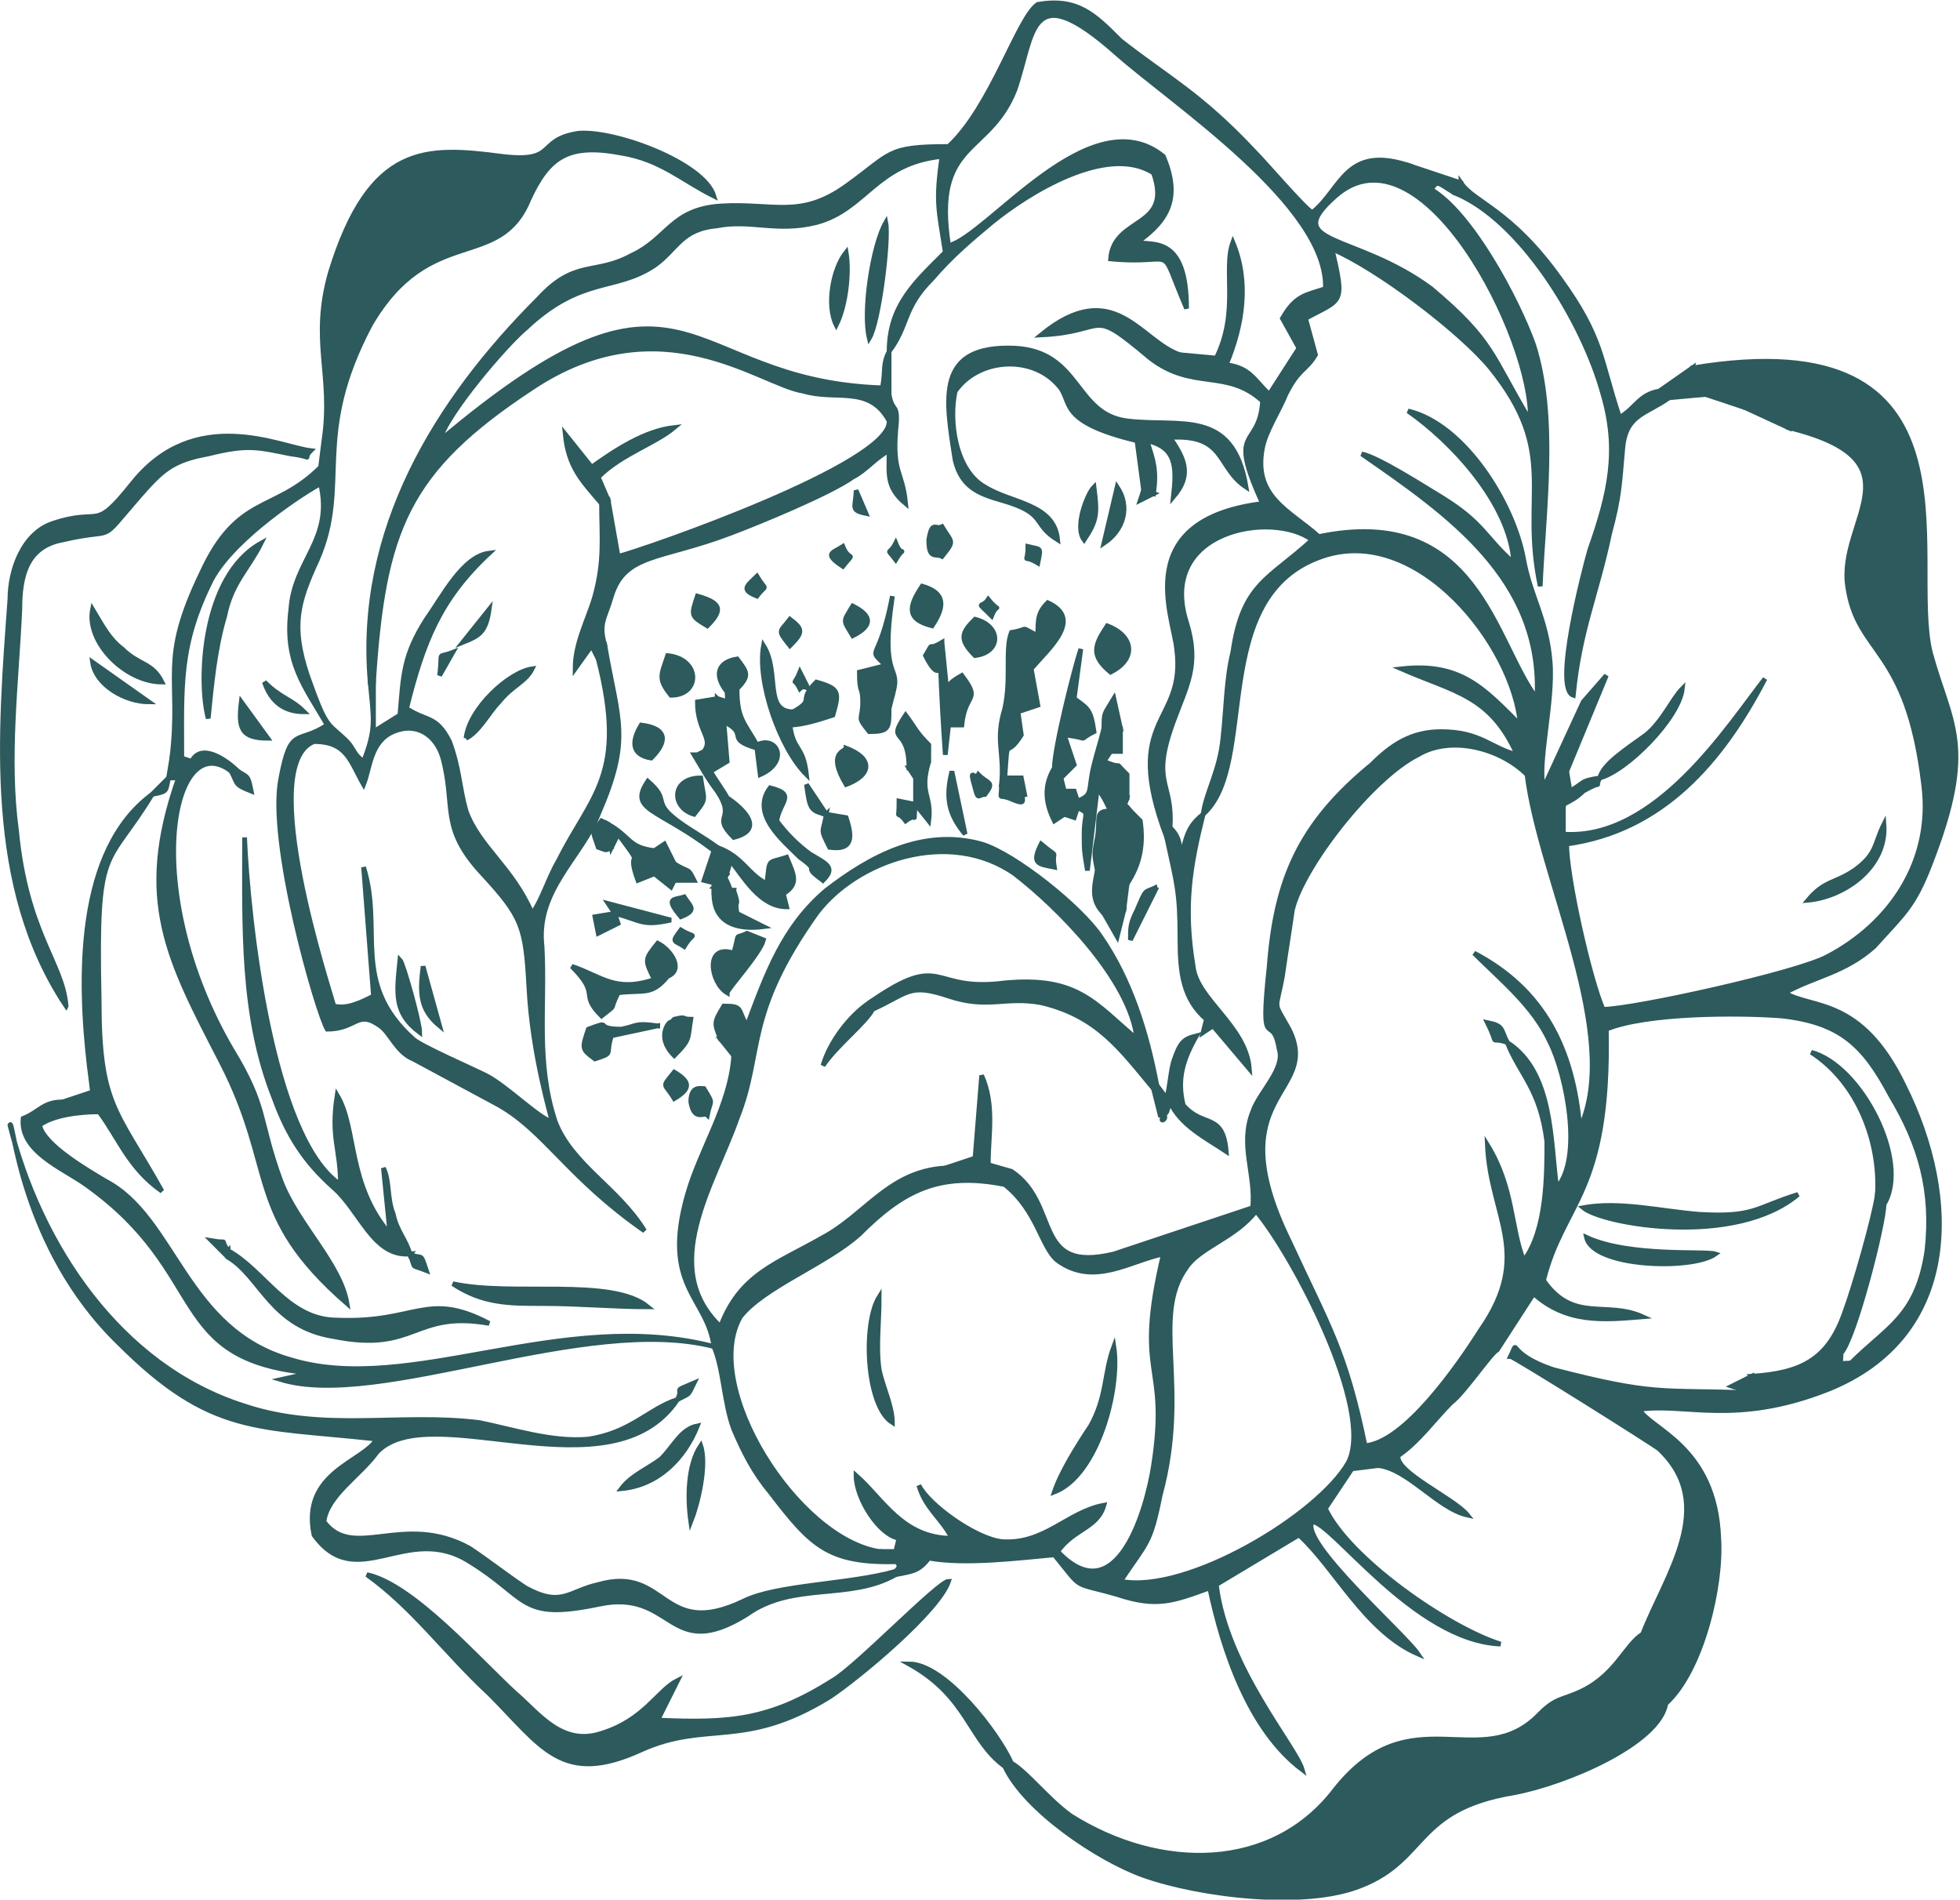 <?xml version="1.0" encoding="UTF-8"?> <svg xmlns="http://www.w3.org/2000/svg" xmlns:xlink="http://www.w3.org/1999/xlink" xml:space="preserve" width="31.536mm" height="30.559mm" version="1.1" style="shape-rendering:geometricPrecision; text-rendering:geometricPrecision; image-rendering:optimizeQuality; fill-rule:evenodd; clip-rule:evenodd" viewBox="0 0 593 574"> <defs> <style type="text/css"> .str0 {stroke:#2D5A5C;stroke-width:1.432} .fil0 {fill:#2D5A5C} </style> </defs> <g id="Слой_x0020_1">  <g id="_1125923504"> <polygon class="fil0 str0" points="222,269 221,269 216,268 216,270 221,273 "></polygon> <path class="fil0 str0" d="M242 208c2,-2 4,3 0,-5 -2,5 -2,1 0,5z"></path> <polygon class="fil0 str0" points="334,276 338,283 340,275 "></polygon> <path class="fil0 str0" d="M69 380l0 -2c-3,-4 1,-2 -5,-3l5 5z"></path> <path class="fil0 str0" d="M140 194c5,-2 7,-3 8,-10l-8 10z"></path> <polygon class="fil0 str0" points="334,220 336,227 339,227 339,220 335,219 "></polygon> <path class="fil0 str0" d="M433 57c2,-3 2,-2 7,1 3,-1 2,0 2,-3l-15 -5c2,5 1,5 6,7z"></path> <polygon class="fil0 str0" points="310,240 309,235 306,235 306,240 "></polygon> <path class="fil0 str0" d="M232 267l5 3c5,-3 3,-6 1,-11 -6,2 -5,0 -6,8z"></path> <path class="fil0 str0" d="M319 262c-1,-6 2,-2 -4,-7 -3,6 -1,6 4,7z"></path> <path class="fil0 str0" d="M277 243l-5 -1c0,7 -1,2 2,6 4,-3 2,2 3,-5z"></path> <path class="fil0 str0" d="M207 286c3,-5 4,-2 -1,-5 -3,4 -2,3 1,5z"></path> <path class="fil0 str0" d="M322 246l0 -7 -1 -4 -2 -3c-3,5 -3,10 0,16l3 -2z"></path> <path class="fil0 str0" d="M256 237c8,-3 8,-8 0,-11 0,1 -6,1 0,11z"></path> <path class="fil0 str0" d="M258 192c6,-3 6,-6 0,-9 -3,5 -3,4 0,9z"></path> <path class="fil0 str0" d="M185 256l-1 -7 -2 -1c-3,4 -3,2 -1,8 3,1 2,1 4,0z"></path> <path class="fil0 str0" d="M128 292c-1,8 -1,13 5,18l-5 -18z"></path> <path class="fil0 str0" d="M137 197c-5,2 -3,-1 -4,7l4 -7z"></path> <path class="fil0 str0" d="M185 256l2 -4c9,12 2,3 6,14l5 -2 0 -7c-8,-1 -7,-4 -14,-8l1 7z"></path> <polygon class="fil0 str0" points="502,118 506,117 505,120 516,119 517,118 518,114 511,115 512,111 "></polygon> <path class="fil0 str0" d="M275 232l4 0 2 -2 0 -5c-4,-4 -4,-5 -7,-9 -6,9 1,3 1,16z"></path> <path class="fil0 str0" d="M253 98c3,-6 4,-16 3,-22 -4,5 -6,16 -3,22z"></path> <path class="fil0 str0" d="M229 225l0 1 1 8c9,-4 5,-12 -1,-9z"></path> <path class="fil0 str0" d="M214 337c1,-5 2,-3 -1,-8 -1,0 -4,-1 -4,4 1,6 4,3 5,4z"></path> <path class="fil0 str0" d="M298 240c3,-4 1,-3 -2,-6 -1,2 -3,-3 -1,4 1,4 1,2 3,2z"></path> <path class="fil0 str0" d="M255 171c4,-5 2,-1 0,-6 -3,2 -6,2 0,6z"></path> <path class="fil0 str0" d="M530 416l-6 3 6 2c7,-1 25,-5 30,-9 -4,0 -3,1 -3,-3 -8,3 -14,12 -27,7z"></path> <path class="fil0 str0" d="M275 232l2 3 0 8 4 5c1,-8 -3,-8 0,-18l-2 2 -4 0z"></path> <path class="fil0 str0" d="M72 233l-2 0c2,4 1,4 6,6 -1,-5 -1,-4 -4,-6z"></path> <polygon class="fil0 str0" points="349,149 346,148 345,151 "></polygon> <path class="fil0 str0" d="M240 215l-1 4c4,0 10,-2 13,-3 2,-7 2,-8 -5,-10 -6,6 0,5 -7,9z"></path> <path class="fil0 str0" d="M282 189c4,-6 4,-10 -3,-12 -4,6 -5,10 3,12z"></path> <path class="fil0 str0" d="M214 189c5,-5 4,-7 -3,-9 -2,6 -2,6 3,9z"></path> <path class="fil0 str0" d="M285 168c4,-5 3,-4 0,-9 -2,1 -3,-2 -4,4 0,6 2,4 4,5z"></path> <path class="fil0 str0" d="M547 272c11,-1 24,-10 23,-23 -3,6 -2,9 -9,14 -6,4 -9,3 -14,9z"></path> <path class="fil0 str0" d="M456 315c-2,-4 -1,-5 -6,-6 4,8 0,4 6,6z"></path> <path class="fil0 str0" d="M568 361l2 3c8,-13 -7,-42 -22,-46 14,9 21,27 20,43z"></path> <path class="fil0 str0" d="M319 451c13,-5 20,-31 18,-44 -3,8 -2,15 -7,24 -4,6 -9,14 -11,20z"></path> <path class="fil0 str0" d="M473 243c2,-1 4,-2 6,-4 7,-4 3,0 5,-4 -6,1 -4,1 -9,4l-1 -6c-3,5 -2,3 -1,10z"></path> <path class="fil0 str0" d="M357 107c2,4 9,3 14,3 5,-12 7,-25 2,-37 -3,8 2,21 -5,35l-11 -1z"></path> <path class="fil0 str0" d="M239 219l1 -4c-9,0 -4,-12 -9,-20 -2,11 5,31 13,39 -1,-9 -4,-7 -5,-15z"></path> <path class="fil0 str0" d="M334 220l1 -1 4 1 -2 -9c-3,5 -3,4 -3,9z"></path> <path class="fil0 str0" d="M204 266l6 0c-2,-4 -1,-2 -6,-5l0 5z"></path> <path class="fil0 str0" d="M350 328l-1 1 2 8c4,0 -2,4 2,-1 0,0 1,-3 1,-3 3,7 11,11 17,15 -1,-12 -7,-7 -13,-14 -2,-8 0,-14 4,-21 -4,1 -5,2 -7,8 -1,4 -1,7 -2,11l-3 -4z"></path> <polygon class="fil0 str0" points="528,123 541,129 540,125 543,124 534,120 533,124 "></polygon> <path class="fil0 str0" d="M417 443c9,1 18,13 27,15 -4,-5 -22,-13 -21,-18l-6 3z"></path> <path class="fil0 str0" d="M303 237c0,5 -1,3 2,4 7,3 3,0 5,-1l-4 0 0 -5 -2 0 -1 2z"></path> <path class="fil0 str0" d="M269 214l-2 -4 3 0c3,-10 -4,-3 0,-30 -4,21 -8,15 -2,21l-8 2c0,7 1,4 1,9 0,6 -2,4 2,9 6,0 6,-1 6,-7z"></path> <path class="fil0 str0" d="M217 267l3 -3 -3 -8c-4,-3 -8,-5 -12,-8 -8,-6 -2,-6 -9,-12 -6,9 3,8 20,21l-3 9 4 1z"></path> <path class="fil0 str0" d="M199 310c-7,-1 -6,0 -11,1 -9,0 -2,-3 -10,0 -2,6 -2,6 2,9 6,-2 3,-1 5,-7l14 -3z"></path> <path class="fil0 str0" d="M141 223c4,-2 7,-8 10,-11 4,-5 8,-6 10,-10 -7,1 -19,12 -20,21z"></path> <path class="fil0 str0" d="M197 229c5,-5 5,-9 -3,-10 -3,5 -3,9 3,10z"></path> <path class="fil0 str0" d="M250 246c-1,6 -2,4 1,10 7,1 7,-3 5,-9l-6 -1z"></path> <path class="fil0 str0" d="M204 332c5,-3 5,-5 0,-8 -4,5 -3,3 0,8z"></path> <path class="fil0 str0" d="M217 267l-1 1 5 1c-2,-6 -2,-1 0,-9 4,5 9,14 17,14l-1 -4 -5 -3c-6,-3 -7,-8 -15,-11l3 8 -3 3z"></path> <path class="fil0 str0" d="M217 211l3 3 -1 4c8,4 0,5 10,8l0 -1c-4,-7 -6,-8 -6,-17l-3 1c0,4 1,3 -3,2z"></path> <path class="fil0 str0" d="M202 295l-4 1c-12,4 -16,-1 -25,-4 9,9 2,8 9,15 5,-4 2,-1 5,-7 8,-1 10,1 15,-5z"></path> <path class="fil0 str0" d="M182 152l2 -1 -3 -7c7,-7 17,-10 23,-15 -9,1 -18,7 -25,12l-8 -10c1,10 5,14 11,21z"></path> <path class="fil0 str0" d="M350 268c-4,2 -3,0 -6,7 -2,4 -2,5 -2,9l8 -16z"></path> <polygon class="fil0 str0" points="19,333 30,332 27,322 28,330 "></polygon> <path class="fil0 str0" d="M124 379c2,5 0,3 5,5 -2,-6 -1,-3 -5,-5z"></path> <path class="fil0 str0" d="M286 353l13 -1c0,-9 2,-18 -2,-27l-2 25 -9 3z"></path> <path class="fil0 str0" d="M264 305c-2,0 -1,0 -1,-2 -6,4 -12,12 -14,19 4,-6 13,-13 15,-17z"></path> <path class="fil0 str0" d="M81 223l-8 -11c-1,8 0,11 8,11z"></path> <path class="fil0 str0" d="M205 423c4,-2 3,-1 5,-5 -7,3 -3,1 -5,5z"></path> <path class="fil0 str0" d="M137 388c9,6 17,6 27,6 11,0 22,1 32,1 -11,-9 -41,-3 -59,-7z"></path> <path class="fil0 str0" d="M219 218l1 -4 -3 -3 -6 1c0,9 5,11 2,15l-2 1c0,0 0,0 -1,0 3,5 4,7 7,11 6,9 -2,7 5,14 12,-3 -2,-12 -2,-12 -1,-2 -4,-6 -5,-8l5 -3 -1 -12z"></path> <path class="fil0 str0" d="M334 164c6,-4 8,-11 4,-17l-4 17z"></path> <path class="fil0 str0" d="M249 266c4,-4 1,-5 -4,-8 -4,-3 -7,-6 -10,-10 1,-6 6,-8 -2,-10 -6,8 4,16 9,21 7,5 0,2 7,7z"></path> <path class="fil0 str0" d="M188 450c11,-1 19,-9 23,-19 -5,1 -7,6 -11,10 -4,3 -9,5 -12,9z"></path> <path class="fil0 str0" d="M519 379c-3,-1 -26,1 -39,-5 2,9 32,10 39,5z"></path> <polygon class="fil0 str0" points="51,235 54,235 58,230 55,229 52,229 "></polygon> <path class="fil0 str0" d="M46 240c5,-1 4,-1 5,-5l-5 5z"></path> <path class="fil0 str0" d="M186 276c8,2 8,4 17,2l-19 -5 2 3z"></path> <path class="fil0 str0" d="M209 460c2,-5 5,-17 3,-23 -4,6 -4,16 -3,23z"></path> <path class="fil0 str0" d="M262 155l-3 -7c0,5 -2,6 3,7z"></path> <path class="fil0 str0" d="M326 242l0 2c4,2 2,1 2,8 0,5 0,5 1,11l3 -25 2 3 7 0 0 -7c-5,-5 0,-1 -7,-4l2 -3 -2 -7c-1,4 -2,7 -3,11 -2,8 0,9 -5,11z"></path> <path class="fil0 str0" d="M63 217c1,-10 2,-21 5,-31 2,-10 7,-14 11,-22 -18,10 -19,42 -16,53z"></path> <path class="fil0 str0" d="M304 534l2 -1c-4,-9 -20,-30 -31,-30 18,10 18,23 29,31z"></path> <path class="fil0 str0" d="M344 133l2 15 3 1c1,-7 0,-10 -2,-16 9,2 9,8 8,17 6,-7 3,-12 -1,-18l-10 1z"></path> <path class="fil0 str0" d="M121 290c-1,10 -2,16 6,22 0,-3 -5,-21 -6,-22z"></path> <path class="fil0 str0" d="M45 212l-17 -12c1,7 10,12 17,12z"></path> <path class="fil0 str0" d="M92 215c-4,-4 -7,-4 -12,-9 2,6 6,9 12,9z"></path> <path class="fil0 str0" d="M328 163c4,-6 4,-8 3,-16 -2,2 -6,12 -3,16z"></path> <path class="fil0 str0" d="M20 304c-1,-13 -12,-22 -15,-53 -3,-22 0,-45 1,-67 0,-10 2,-19 13,-21 17,-4 10,2 23,-13 7,-8 10,-11 21,-13 12,-3 15,-2 25,0 8,1 3,2 6,-1 -9,-1 -35,-14 -54,10 -12,15 -9,7 -24,12 -9,3 -13,14 -13,23 -3,41 -7,87 17,123z"></path> <path class="fil0 str0" d="M440 58c20,8 39,39 45,61 5,17 2,30 -4,47 -2,7 -11,42 -5,44 2,-20 7,-30 11,-49 3,-11 3,-15 4,-26 1,-10 7,-10 14,-15l1 -3 -4 1c-6,1 -7,5 -12,8 -6,-18 -5,-24 -18,-42 -15,-21 -26,-23 -30,-29 0,3 1,2 -2,3z"></path> <path class="fil0 str0" d="M229 180c3,-4 3,-1 0,-6 -3,3 -5,4 0,6z"></path> <path class="fil0 str0" d="M270 430c0,-5 -3,-11 -4,-16 -1,-7 0,-14 0,-22 -5,8 -4,33 4,38z"></path> <path class="fil0 str0" d="M484 235c8,-2 24,-18 25,-27 -3,3 -6,10 -11,14 -7,5 -13,9 -14,13z"></path> <path class="fil0 str0" d="M354 250l-1 3c3,14 4,16 4,31 0,10 1,18 8,24l-1 4 3 -2 11 13c-1,-13 -16,-21 -17,-31 -3,-18 -1,-30 3,-46l0 0c-5,4 -5,7 -7,14 0,-5 0,-7 -3,-10z"></path> <path class="fil0 str0" d="M319 232l2 3 4 -4 -3 -9c9,1 3,2 9,-1 -1,-7 -2,-7 -6,-10l2 -15c-2,6 -8,30 -8,36z"></path> <path class="fil0 str0" d="M49 206c-3,-6 -7,-5 -12,-10 -4,-3 -6,-7 -9,-12 -2,10 10,22 21,22z"></path> <path class="fil0 str0" d="M479 365c6,5 46,12 65,-4 -13,4 -13,7 -30,6 -12,-1 -24,-4 -35,-2z"></path> <path class="fil0 str0" d="M250 246l-6 -9c1,7 1,8 6,9z"></path> <path class="fil0 str0" d="M271 169c3,-5 2,0 0,-5 -2,4 -3,1 0,5z"></path> <path class="fil0 str0" d="M303 237l1 -2c1,-14 0,-5 5,-13l-1 -7 6 -2 -2 -11c5,-6 16,-15 5,-20 -3,3 -3,5 -3,10 -6,-3 -2,-2 -8,-1 -2,5 0,14 -2,23 -3,10 0,13 -1,23z"></path> <path class="fil0 str0" d="M336 245c-1,9 1,10 7,14l-2 8c4,-6 5,-12 4,-19l-3 -3 -6 0z"></path> <polygon class="fil0 str0" points="198,264 203,268 204,266 204,261 201,255 198,257 "></polygon> <path class="fil0 str0" d="M509 58l0 0zm0 0l0 0z"></path> <path class="fil0 str0" d="M344 133l10 -1c17,-1 14,9 23,15 -4,-24 -20,-18 -36,-20 -16,-2 -14,-21 -34,-22 -24,-1 -21,15 -18,34 2,8 7,10 14,12 14,4 9,7 17,12 -1,-11 -14,-11 -22,-16 -9,-5 -11,-20 -9,-29 7,-10 23,-11 31,-2 5,5 -1,11 24,17z"></path> <path class="fil0 str0" d="M314 170c1,-5 1,-4 -3,-5 0,6 -2,2 3,5z"></path> <path class="fil0 str0" d="M306 533l-2 1c6,13 28,28 42,33 17,6 49,10 66,3 20,-8 16,-23 46,-28 16,-3 44,-15 46,-27l-1 -1c-11,5 -9,20 -57,25 -29,3 -22,27 -55,24 22,-15 21,-31 55,-33 27,-1 14,-7 30,-14 9,-4 20,-12 22,-22l-1 0c-5,3 -8,12 -18,17 -6,3 -8,2 -13,7 -18,19 -39,-6 -62,23 -19,25 -53,25 -80,8 -7,-5 -13,-13 -18,-16z"></path> <path class="fil0 str0" d="M111 476c14,10 24,24 37,36 16,16 22,28 46,17 20,-9 31,0 57,-16 9,-6 33,-26 36,-35 -3,0 -28,26 -35,30 -19,12 -31,13 -53,12l6 -12c-6,3 -10,12 -23,16 -12,4 -19,-6 -26,-12 -11,-10 -31,-33 -45,-36z"></path> <path class="fil0 str0" d="M498 494c-2,10 -13,18 -22,22 -16,7 -3,13 -30,14 -34,2 -33,18 -55,33 33,3 26,-21 55,-24 48,-5 46,-20 57,-25 3,-9 9,-16 12,-28 3,-11 3,-23 -1,-33 -5,6 -5,33 -16,41z"></path> <path class="fil0 str0" d="M517 118c7,-1 10,1 17,2l9 4c10,0 20,7 23,18 4,14 -6,23 -3,37 1,5 12,20 15,27 6,12 5,22 7,33 7,-14 0,-27 -4,-41 -7,-24 9,-60 -20,-78 -21,-13 -33,-3 -43,-6l-1 4z"></path> <path class="fil0 str0" d="M110 237c2,-5 2,-13 9,-16 7,-3 13,1 15,8 4,15 -1,21 12,35 12,13 13,16 14,34 1,21 7,40 7,41 -4,-1 -14,-11 -20,-14 -4,-2 -20,-9 -22,-11 -19,-17 -9,-33 -15,-52l3 39c-4,2 -8,4 -12,3 -1,-4 -24,-73 -6,-80 10,0 11,6 15,13zm-10 -122c-4,-14 3,-40 12,-52 15,-20 26,-14 49,-14 -3,7 -5,16 -12,19 -10,4 -14,1 -24,9 -19,13 -15,25 -25,38zm-2 18l-1 8c-14,14 -25,8 -36,32 -13,27 -6,31 -9,56l3 0c0,-22 -1,-34 9,-54 7,-13 29,-27 33,-29 4,17 -8,23 -9,38 -2,16 4,23 11,35 -9,6 -11,0 -14,16 -4,19 11,71 14,76 9,0 9,-6 16,-1 3,2 5,8 10,10l26 14c14,8 21,22 44,38 -8,-13 -22,-20 -27,-33 -6,-18 -3,-35 -4,-53 -2,-17 12,-27 17,-40 10,-23 6,-28 2,-51 -3,2 -4,-3 -2,4 9,35 -2,41 -12,61 -3,5 -5,12 -8,16 -6,-14 -16,-20 -20,-31 -2,-7 -2,-13 -5,-21 -4,-8 -7,-6 -13,-10 5,-20 10,-33 25,-47 -8,1 -14,13 -19,20 -7,11 -7,17 -8,29l-8 5 0 -15 -1 0c1,11 2,14 -2,24 -3,-2 -3,-4 -5,-6 -6,-6 -6,-3 -12,-20 -5,-15 -3,-22 3,-35 10,-23 -2,-37 16,-71 18,-31 39,-16 48,-38 6,-13 12,-17 28,-14 12,2 18,8 28,13 -3,-10 -30,-20 -41,-19 -13,2 -6,9 -23,7 -23,-3 -40,-4 -52,35 -6,21 1,31 -2,51z"></path> <path class="fil0 str0" d="M271 476l0 -1c-14,4 -36,4 -46,9 -25,12 -23,-11 -44,-5 -9,2 -11,7 -22,1 -6,-4 -11,-8 -17,-12 -20,-11 -35,4 -44,-8 1,-8 11,-14 16,-21 16,-17 71,14 91,-16 -9,3 -14,10 -27,12 -11,1 -23,-3 -33,-5 -24,-3 -47,3 -71,-5 -38,-12 -62,-49 -71,-85 1,-3 3,37 33,66 28,28 42,25 78,29 -4,7 -23,10 -19,29 13,18 28,-4 47,8 18,11 15,18 39,13 23,-5 21,18 45,3 14,-10 31,-4 45,-12z"></path> <path class="fil0 str0" d="M300 186c2,-5 3,0 -1,-5 -2,3 -4,0 1,5z"></path> <path class="fil0 str0" d="M124 379c-1,-4 -4,-7 -5,-12 -2,-5 -1,-10 -3,-14l2 20c-13,-15 -10,-32 -16,-42 -2,13 1,16 1,27 -21,-14 -28,-81 -29,-105 0,27 -1,54 9,79 4,11 9,19 18,27 8,7 12,21 23,20z"></path> <path class="fil0 str0" d="M263 102c3,-5 6,-30 5,-35 -4,7 -7,27 -5,35z"></path> <path class="fil0 str0" d="M292 252l-4 -19c-2,8 -1,13 4,19z"></path> <path class="fil0 str0" d="M220 300c0,-1 10,-12 11,-16l-5 -2c-4,2 -2,-1 -4,6 -9,-3 -7,9 -2,12z"></path> <path class="fil0 str0" d="M198 296l4 -1c5,-2 1,-8 -3,-10 -4,5 -4,5 -1,11z"></path> <path class="fil0 str0" d="M210 246c4,-5 3,-4 2,-11 -9,0 -9,9 -2,11z"></path> <path class="fil0 str0" d="M220 209l3 -1c4,-4 3,-5 0,-9 -6,1 -7,5 -3,10z"></path> <polygon class="fil0 str0" points="322,246 325,247 326,244 326,242 325,239 322,239 "></polygon> <path class="fil0 str0" d="M339 478c8,-12 9,-11 12,-26 9,-33 -3,-54 8,-69 4,-6 15,-9 21,-17 11,13 36,60 28,76 -9,16 -49,40 -69,36zm117 -163c4,10 10,14 12,30 0,10 0,27 -7,36 -4,-10 -3,-22 -11,-35 1,22 14,33 -2,56 -7,11 -23,34 -35,35 -6,-29 -11,-36 -23,-62 -22,-45 10,-44 0,-64 -5,-9 -4,-5 -2,-16 1,-7 2,-13 3,-20 3,-13 24,-40 38,-47 10,-6 25,-2 33,6 4,32 29,79 16,107 -2,-24 -11,-42 -32,-53 8,8 18,16 23,27 5,10 10,35 2,44 -2,-14 -1,-35 -15,-44zm7 -188c-12,-20 -11,-24 -30,-40 -23,-17 -46,-13 -29,-28 26,-23 60,43 59,68zm-194 -21c-2,4 -1,5 -2,11 -62,-2 -58,-48 -134,16 2,-8 20,-29 26,-34 17,-16 27,-11 39,-19 7,-5 8,-11 19,-12 10,-2 18,2 30,-1 15,-4 18,-18 38,-20 -2,14 -1,16 1,29 -9,9 -17,16 -17,30zm-157 100l1 0c3,-46 10,-64 48,-89 39,-26 69,-1 82,1 10,3 20,-2 26,9 1,13 -74,39 -82,41l-3 -17 -2 1c0,10 1,17 -2,28 -2,7 -6,14 -6,22l5 -7 2 4c-2,-7 -1,-2 2,-4 -2,-7 0,-8 2,-15 4,-13 15,-11 36,-19 8,-3 30,-12 37,-17 4,-2 7,-6 11,-8 0,7 -1,11 5,16 -1,-10 -4,-9 -3,-22 1,-9 -1,-5 -2,-11 0,-4 0,-8 0,-13 6,-8 4,-13 13,-22 6,-7 12,-12 18,-17 11,-9 35,-24 49,-15 6,17 -12,13 -13,26 21,2 14,-6 23,15 0,-22 -10,-19 -15,-20 10,-7 13,-14 8,-26 -22,-18 -53,24 -65,27 -5,-32 12,-27 20,-47 6,-17 4,-35 31,-11 17,15 64,46 63,71 -6,2 -9,2 -13,9l5 9 -9 14c-5,-5 -6,-8 -13,-9 -5,0 -12,1 -14,-3 -12,-4 -20,-24 -42,-6 21,-1 14,-9 33,7 13,10 23,3 34,13 -1,15 -11,7 0,31 -40,5 -27,34 -26,44 3,23 -17,20 -3,57l1 -3c1,-14 -6,-13 1,-32 4,-11 8,-17 4,-30 -9,-28 26,-34 38,-25 -13,12 -21,13 -24,34 -2,8 -2,17 -3,26 -1,10 -5,16 -6,23l0 0c17,-15 1,-66 36,-78 29,-10 58,27 60,51 -11,-11 -18,-19 -36,-17 16,7 27,8 35,26 -8,-2 -11,-7 -23,-7 -9,0 -15,4 -21,10 -22,18 -29,35 -31,61 -3,28 1,13 3,25 2,6 -6,13 -8,19 -4,10 1,19 0,29l-42 14c-25,6 -16,-15 -31,-25l-7 -2 -13 1c-17,1 -24,14 -37,21 -14,8 -25,11 -31,27 -19,-18 -2,-43 5,-63 8,-20 2,-31 24,-62 12,-16 40,-26 60,-12 13,10 35,32 37,50 -13,-11 -18,-19 -40,-17 -23,3 -18,-10 -41,6 0,2 -1,2 1,2 11,-5 11,-8 23,-4 12,4 17,0 28,2 17,4 24,14 34,26l1 -1c-3,-16 -8,-32 -17,-45 -6,-9 -26,-25 -36,-28 -18,-5 -34,4 -47,14 -13,11 -18,25 -24,41 -3,-5 -1,-6 -7,-6 -3,5 -3,5 -1,10 7,0 1,3 7,-2 -1,6 1,2 -3,7 -1,15 -10,28 -14,42 -8,28 6,31 8,46 -46,-12 -92,15 -128,4 -32,-9 -35,-43 -56,-54 -5,-3 -19,-11 -20,-17 4,-3 12,-4 18,-4 6,8 9,17 19,24 -14,-25 -19,-26 -19,-58 -1,-48 2,-39 16,-62 -23,17 -22,56 -19,82l0 0 3 10 -11 1c-6,0 -7,3 -12,5 -1,10 12,15 19,20 38,27 24,53 68,57l-9 2c30,9 92,-20 131,-10 3,7 3,17 6,25 3,7 6,13 11,19 13,17 18,22 41,21 0,0 -1,-1 -1,0 0,0 -1,-1 -2,-2 -1,0 -3,-1 -5,-1 -25,-4 -54,-50 -42,-71 7,-9 26,-16 36,-25 13,-13 24,-19 44,-15 10,8 11,19 16,23 11,8 22,0 32,-2 -9,38 2,32 -3,64 -2,13 -11,45 -29,26 5,-7 12,-7 14,-14 -11,2 -18,12 -31,11 -8,-1 -22,-11 -25,-17 2,7 7,10 10,16 -15,0 -21,-12 -29,-19 0,7 7,18 13,19l5 6 4 0c11,2 27,0 38,-1 9,11 5,8 19,12 12,4 17,2 28,-2 4,19 12,43 28,55 -2,-7 -23,-31 -26,-56l25 -15c11,10 20,29 36,36 -4,-6 -36,-34 -32,-40 6,0 31,36 57,37 -16,-5 -46,-26 -53,-41l8 -12 8 -1 6 -3c6,-4 11,-11 16,-16 4,-3 12,-15 14,-16l11 -17c10,9 21,8 33,7 -11,-5 -21,2 -30,-11 6,-24 20,-26 19,-76 12,-5 40,-5 53,-4 18,2 25,9 33,24 9,15 13,29 11,47 -3,20 -12,23 -23,34 -5,4 -23,8 -30,9 -28,-1 -29,1 -60,-7 -15,-5 -10,-10 -13,-4 1,0 44,27 45,28 18,17 2,38 -5,56l1 0c11,-8 11,-35 16,-41 4,10 4,22 1,33 -3,12 -9,19 -12,28l1 1c11,-10 17,-36 16,-50 -1,-28 -21,-33 -24,-39 14,-2 29,5 57,-6 40,-16 40,-58 23,-92 -13,-27 -28,-23 -36,-28 9,-5 18,-6 27,-14 9,-10 12,-12 17,-25 14,-36 6,-42 0,-64 -7,-29 18,-101 -72,-86l-1 4 7 -1c10,3 22,-7 43,6 29,18 13,54 20,78 4,14 11,27 4,41 -2,-11 -1,-21 -7,-33 -3,-7 -14,-22 -15,-27 -3,-14 7,-23 3,-37 -3,-11 -13,-18 -23,-18l-3 1 1 4c41,10 15,28 18,48 3,21 18,18 23,60 3,23 -10,42 -29,52 -9,5 -59,16 -68,16 -4,-9 -11,-40 -11,-50 29,-4 47,-25 60,-50 -11,14 -33,49 -61,47l0 -9c-1,-7 -2,-5 1,-10l12 -29 -7 8 -12 26c-2,-7 3,-26 2,-38 -1,-13 -6,-20 -8,-31 -3,-17 -18,-41 -35,-45 13,9 31,28 32,46 -9,-8 -9,-12 -22,-20 -5,-3 -19,-12 -24,-13 26,18 55,38 53,74 -13,-17 -18,-59 -66,-49 -9,-8 -20,-12 -17,-27 1,-5 5,-11 7,-16 4,-8 6,-7 9,-12l-3 -11c11,-6 12,-4 8,-21 14,6 39,25 48,36 21,26 9,38 15,66 1,-23 5,-51 -2,-73 -5,-14 -19,-40 -31,-47 -5,-2 -4,-2 -6,-7 -20,-7 -21,7 -30,14 -3,-2 -14,-15 -18,-19 -16,-17 -26,-22 -40,-33 -8,-8 -13,-13 -25,-11 -6,4 -14,31 -27,43 -19,0 -17,2 -31,12 -14,10 -22,5 -38,6 -15,1 -16,10 -27,15 -11,6 -17,1 -28,13 -31,31 -55,70 -51,116z"></path> <path class="fil0 str0" d="M528 123l5 1 1 -4c-7,-1 -10,-3 -17,-2l-1 1 12 4z"></path> <polygon class="fil0 str0" points="186,276 180,277 181,282 187,279 "></polygon> <path class="fil0 str0" d="M206 277c5,-2 3,-3 1,-6 -3,1 -6,0 -1,6z"></path> <path class="fil0 str0" d="M58 230l-4 5c-13,37 -3,55 13,86 17,33 7,46 38,73 -2,-12 -15,-24 -20,-37 -7,-19 -4,-22 -15,-40 -28,-48 -18,-98 0,-84l2 0c-3,-3 -11,-9 -14,-3z"></path> <path class="fil0 str0" d="M530 416c13,5 19,-4 27,-7 4,-4 13,-39 13,-45l-2 -3c-1,7 -7,28 -10,36 -5,14 -13,18 -28,19z"></path> <path class="fil0 str0" d="M334 276l6 -1 1 -8 -9 -4c-1,5 -2,9 2,13z"></path> <path class="fil0 str0" d="M336 203c8,-4 7,-11 -1,-14 -4,6 -5,9 1,14z"></path> <path class="fil0 str0" d="M203 210c9,0 9,-11 -1,-12 -2,6 -3,7 1,12z"></path> <path class="fil0 str0" d="M295 198c8,-1 8,-9 0,-11 -4,4 -5,6 0,11z"></path> <path class="fil0 str0" d="M204 319c5,-5 4,-5 5,-11 -3,0 -1,-1 -5,0 0,0 -1,1 -1,1 0,-1 -5,4 1,10z"></path> <line class="fil0 str0" x1="509" y1="58" x2="509" y2="58"></line> <path class="fil0 str0" d="M100 115c10,-13 6,-25 25,-38 10,-8 14,-5 24,-9 7,-3 9,-12 12,-19 -23,0 -34,-6 -49,14 -9,12 -16,38 -12,52z"></path> <path class="fil0 str0" d="M69 378l0 2c10,6 13,21 32,24 25,5 24,-8 47,-4 -19,-10 -22,0 -46,-1 -15,0 -22,-15 -33,-21z"></path> <path class="fil0 str0" d="M285 194c-5,3 -2,-1 -5,4 7,14 3,-13 6,30l1 -9 4 0c1,-10 6,-7 0,-15 -7,4 -2,3 -4,10l-2 -20z"></path> <path class="fil0 str0" d="M332 263l9 4 2 -8c-6,-4 -8,-5 -7,-14 -5,0 -3,2 -4,8 -1,5 -1,5 0,10z"></path> <path class="fil0 str0" d="M222 269l-1 4 -5 -3c0,9 7,11 15,10l-8 -4c-1,-5 1,-1 -1,-7z"></path> <path class="fil0 str0" d="M266 469c2,0 4,1 5,1 1,1 2,2 2,2 0,-1 1,0 1,0 -5,1 0,0 -3,3l0 1c5,-1 7,-1 10,-5l-4 0 -5 -6 -1 4 -5 0z"></path> <path class="fil0 str0" d="M239 195c4,-4 4,-5 0,-8 -3,4 -4,3 0,8z"></path> <path class="fil0 str0" d="M336 245l6 0c-3,-4 -2,0 -1,-4l-7 0 2 4z"></path> <path class="fil0 str0" d="M218 314l4 5c4,-5 2,-1 3,-7 -6,5 0,2 -7,2z"></path> <polygon class="fil0 str0" points="269,214 270,210 267,210 "></polygon> </g> </g> </svg> 